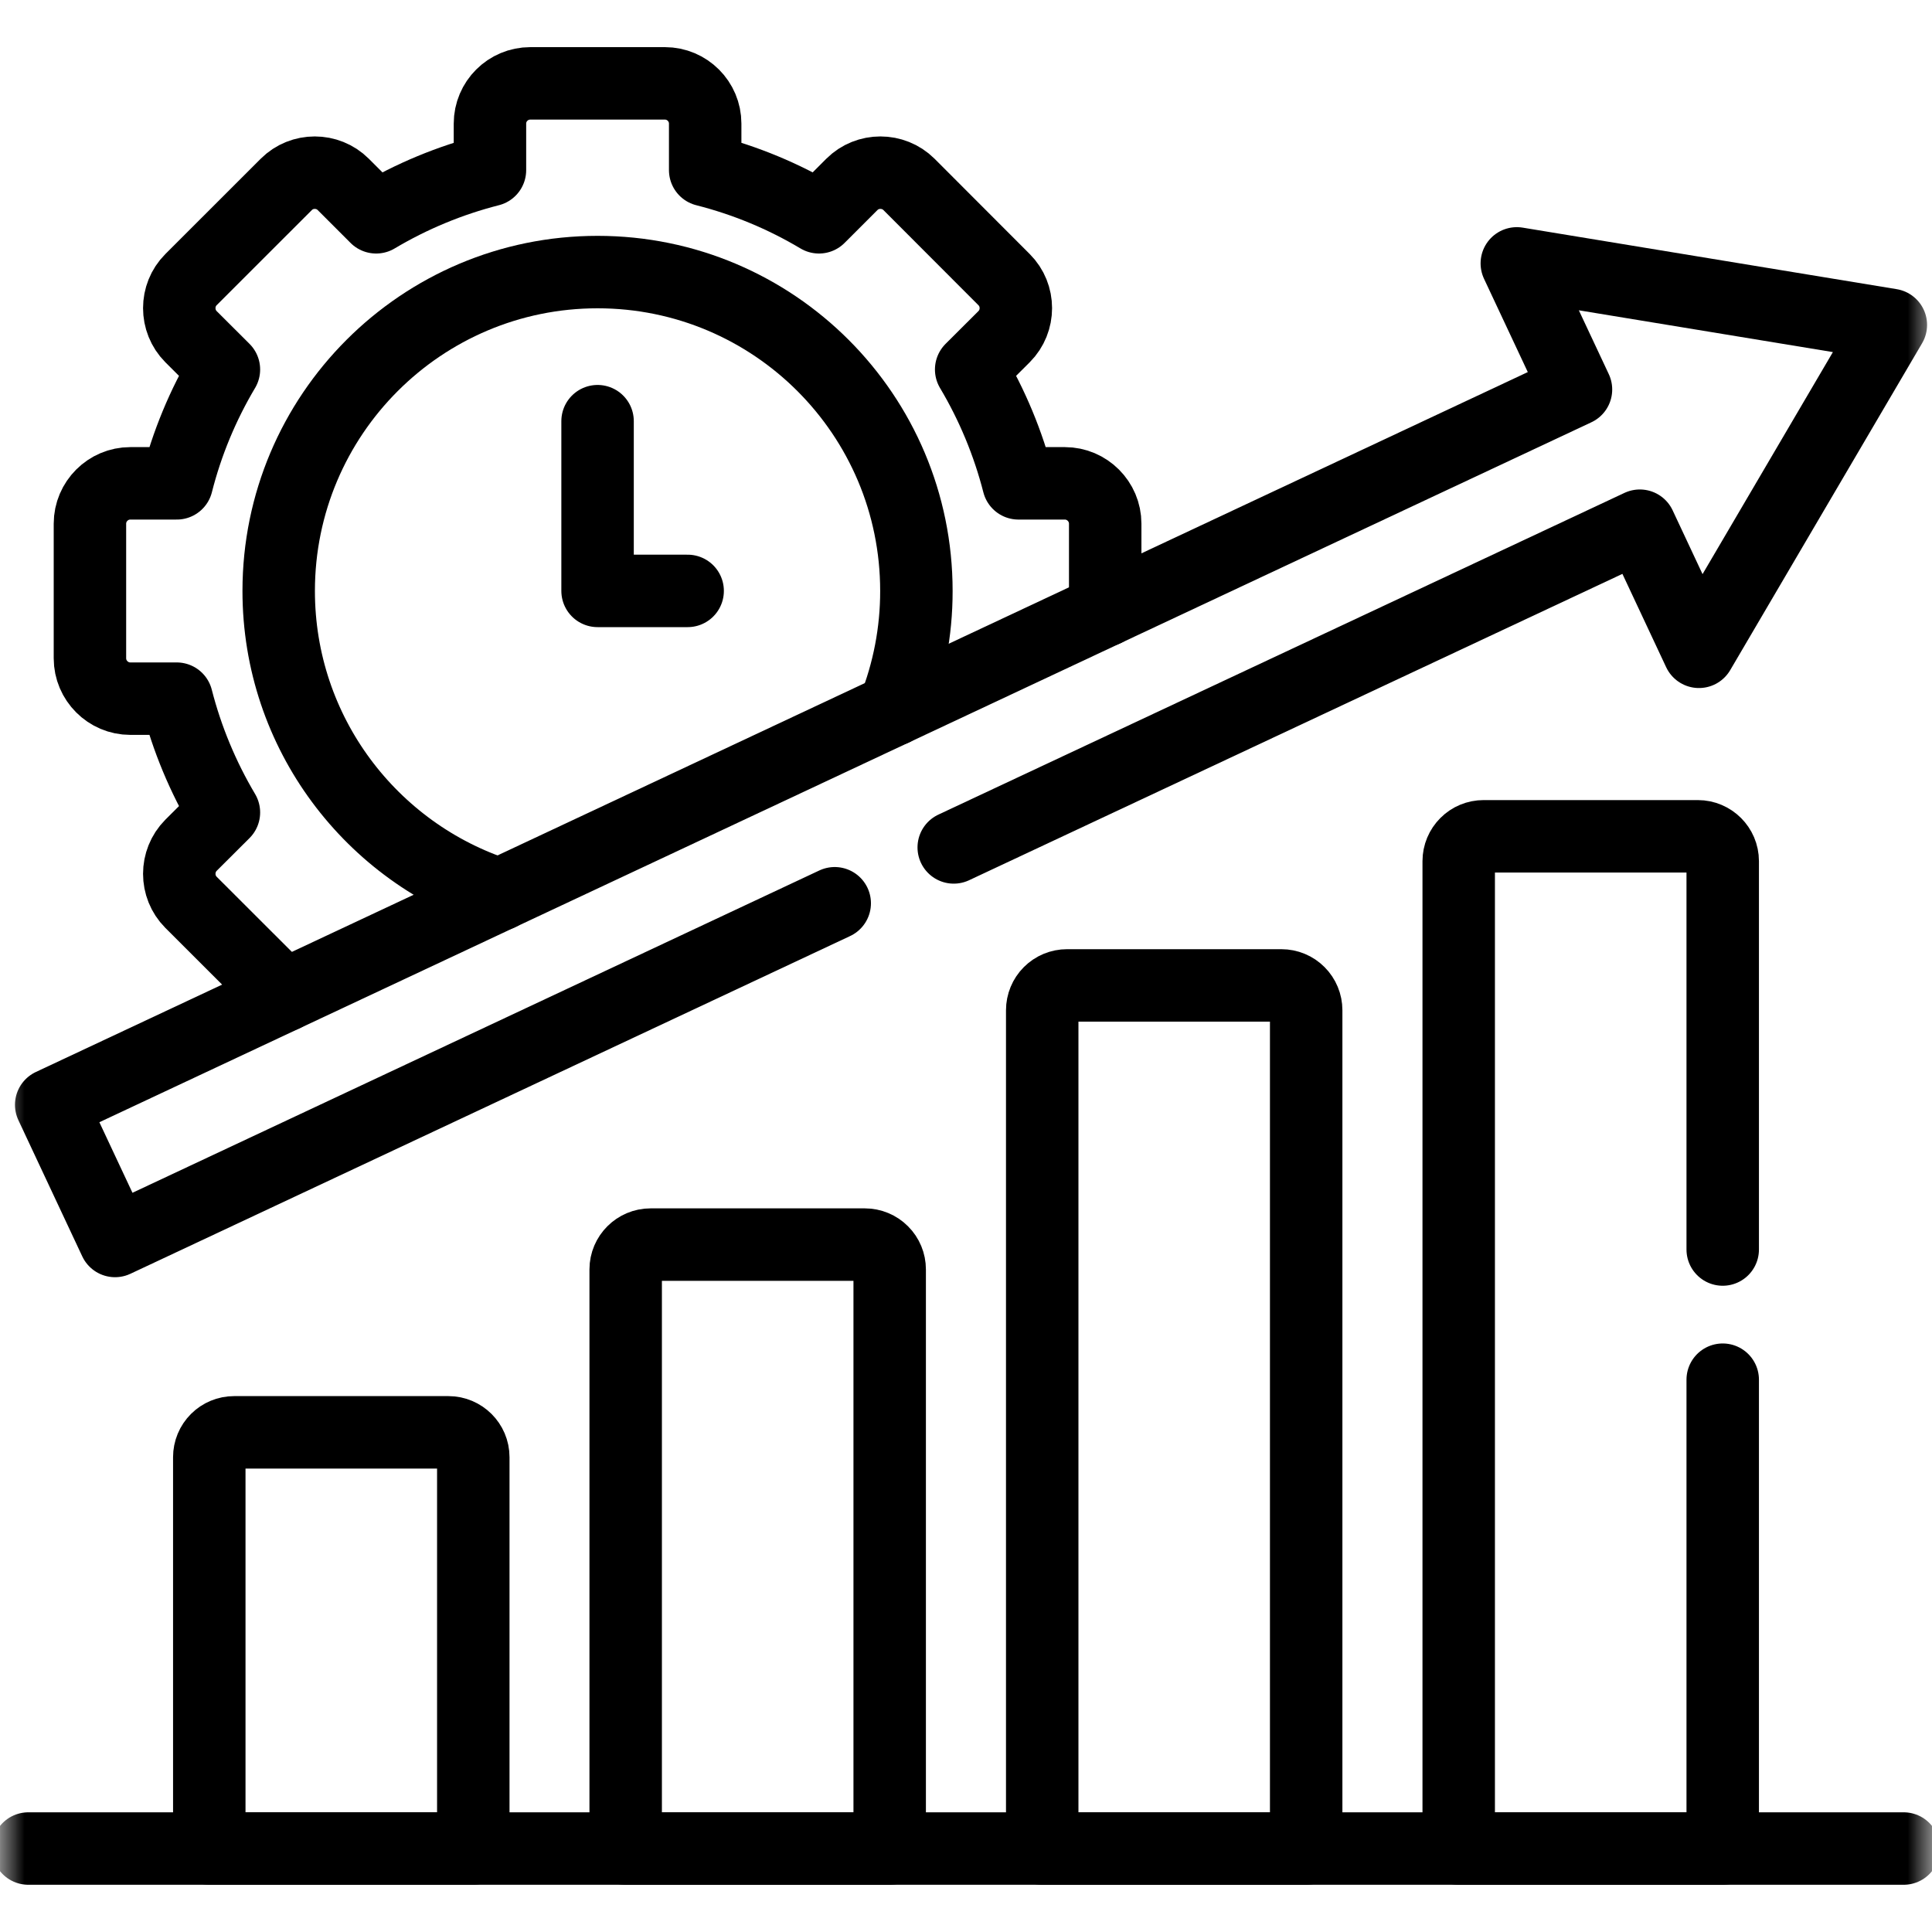 <svg width="40" height="40" viewBox="0 0 40 40" fill="none" xmlns="http://www.w3.org/2000/svg">
<g clip-path="url(#clip0_2988_79)">
<path d="M12.372 8.72V12.234H14.237" stroke="black" stroke-width="1.5" stroke-miterlimit="10" stroke-linecap="round" stroke-linejoin="round"/>
<mask id="mask0_2988_79" style="mask-type:luminance" maskUnits="userSpaceOnUse" x="0" y="0" width="40" height="40">
<path d="M39.25 39.25V0.75H0.75V39.25H39.25Z" fill="white" stroke="white" stroke-width="1.5"/>
</mask>
<g mask="url(#mask0_2988_79)">
<path d="M0.586 38.272H39.414" stroke="black" stroke-width="1.5" stroke-miterlimit="10" stroke-linecap="round" stroke-linejoin="round"/>
<path d="M4.847 29.655H9.285C9.566 29.655 9.799 29.885 9.799 30.169V38.272H4.333V30.169C4.333 30.032 4.387 29.902 4.484 29.805C4.58 29.709 4.711 29.655 4.847 29.655Z" stroke="black" stroke-width="1.5" stroke-miterlimit="10" stroke-linecap="round" stroke-linejoin="round"/>
<path d="M13.468 25.768H17.906C18.042 25.768 18.173 25.822 18.269 25.919C18.366 26.015 18.42 26.146 18.42 26.282V38.274H12.954V26.282C12.954 25.998 13.187 25.768 13.468 25.768Z" stroke="black" stroke-width="1.5" stroke-miterlimit="10" stroke-linecap="round" stroke-linejoin="round"/>
<path d="M22.092 20.402H26.53C26.666 20.402 26.797 20.456 26.893 20.553C26.989 20.649 27.043 20.78 27.043 20.916V38.274H21.578V20.916C21.578 20.78 21.632 20.649 21.728 20.553C21.825 20.456 21.955 20.402 22.092 20.402Z" stroke="black" stroke-width="1.5" stroke-miterlimit="10" stroke-linecap="round" stroke-linejoin="round"/>
<path d="M35.667 28.565V38.274H30.201V17.829C30.201 17.692 30.256 17.562 30.352 17.466C30.448 17.369 30.579 17.315 30.715 17.315H35.153C35.434 17.315 35.667 17.545 35.667 17.829V25.87" stroke="black" stroke-width="1.5" stroke-miterlimit="10" stroke-linecap="round" stroke-linejoin="round"/>
<path d="M17.282 18.701L2.382 25.693L1.06 22.874L32.629 8.064L31.404 5.453L39.148 6.727L35.175 13.495L33.951 10.884L19.746 17.545" stroke="black" stroke-width="1.5" stroke-miterlimit="10" stroke-linecap="round" stroke-linejoin="round"/>
<path d="M5.885 20.61L3.954 18.681C3.631 18.356 3.631 17.827 3.954 17.501L4.636 16.821C4.2 16.086 3.87 15.293 3.658 14.465H2.697C2.238 14.465 1.862 14.088 1.862 13.63V10.842C1.862 10.383 2.238 10.007 2.697 10.007H3.66C3.87 9.178 4.199 8.385 4.636 7.65L3.954 6.97C3.631 6.645 3.631 6.113 3.954 5.79L5.928 3.817C6.251 3.494 6.782 3.494 7.106 3.817L7.788 4.499C8.522 4.062 9.316 3.733 10.144 3.522V2.559C10.144 2.1 10.518 1.726 10.979 1.726H13.767C14.226 1.726 14.6 2.1 14.6 2.559V3.522C15.428 3.732 16.222 4.061 16.956 4.499L17.638 3.817C17.962 3.494 18.493 3.494 18.819 3.817L20.789 5.79C21.113 6.113 21.113 6.645 20.789 6.97L20.107 7.65C20.544 8.385 20.874 9.179 21.086 10.007H22.047C22.506 10.007 22.882 10.383 22.882 10.842V12.638" stroke="black" stroke-width="1.5" stroke-miterlimit="10" stroke-linecap="round" stroke-linejoin="round"/>
<path d="M18.502 14.693C18.814 13.911 18.974 13.076 18.973 12.235C18.973 8.589 16.019 5.633 12.372 5.633C8.727 5.633 5.77 8.589 5.77 12.235C5.77 15.173 7.69 17.663 10.343 18.52" stroke="black" stroke-width="1.5" stroke-miterlimit="10" stroke-linecap="round" stroke-linejoin="round"/>
</g>
</g>
<defs>
<clipPath id="clip0_2988_79">
<rect width="40" height="40" fill="white"/>
</clipPath>
</defs>
</svg>
